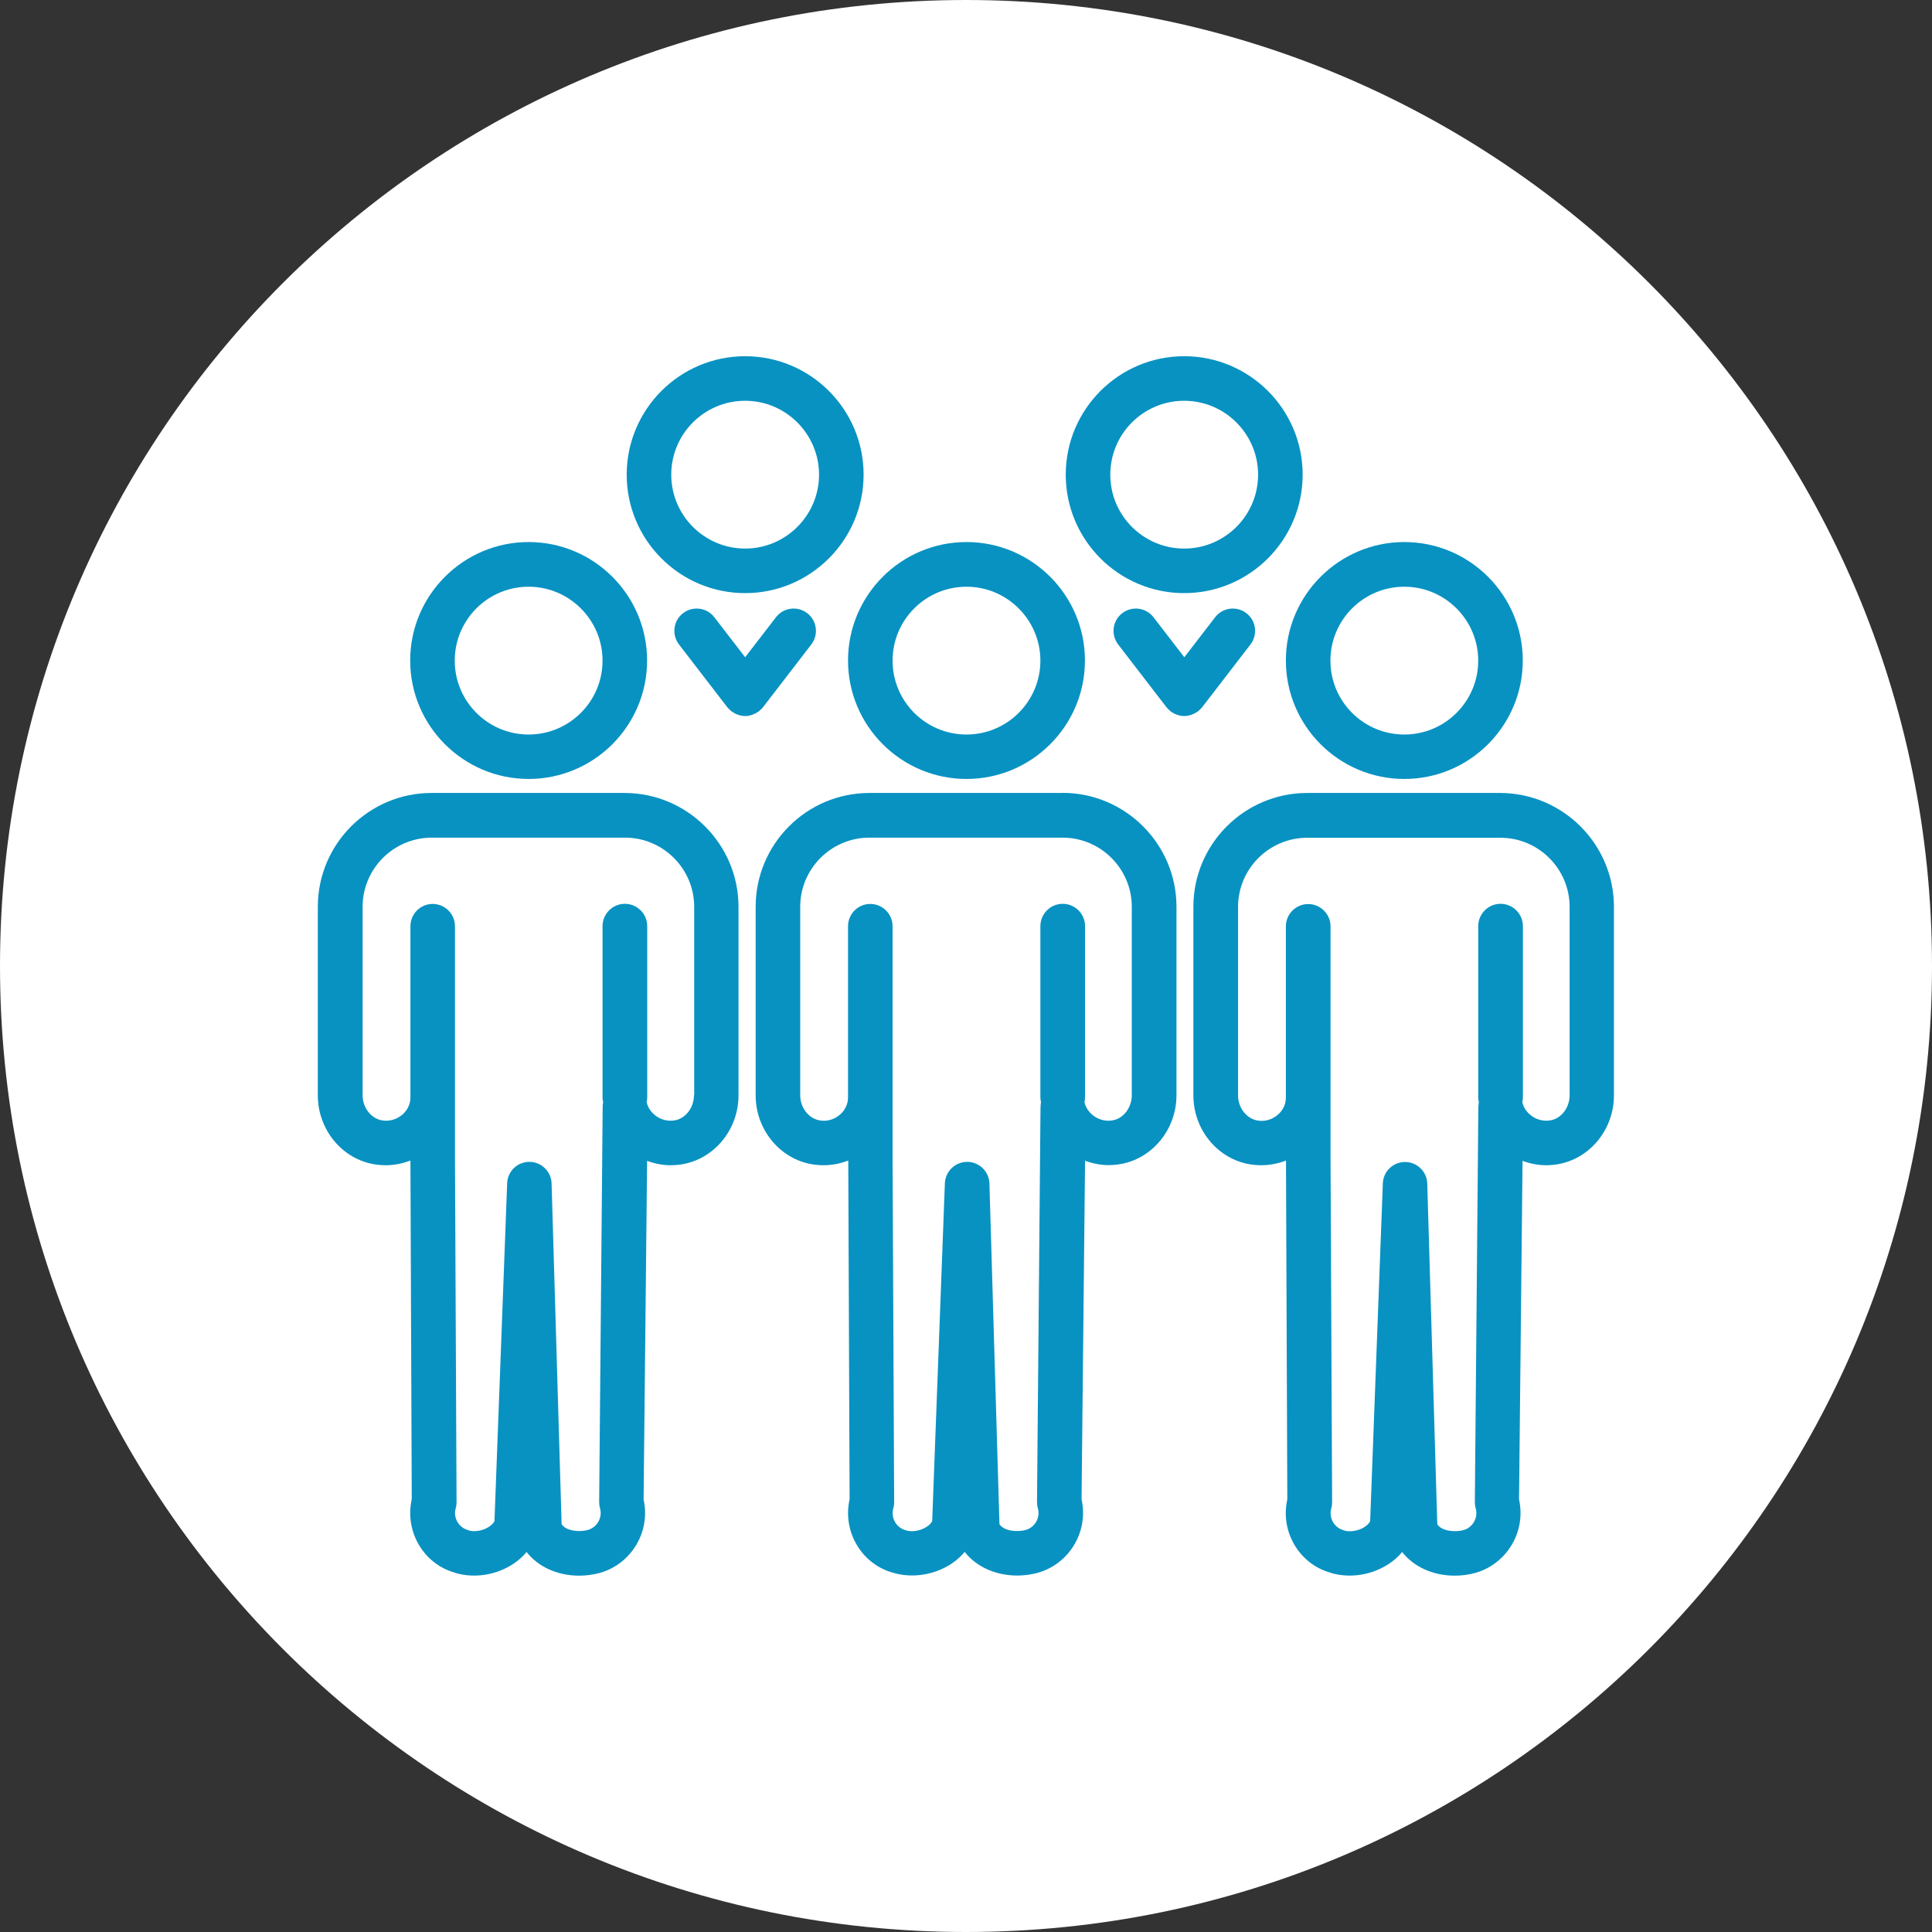 <?xml version="1.0" encoding="UTF-8"?>
<svg xmlns="http://www.w3.org/2000/svg" xmlns:xlink="http://www.w3.org/1999/xlink" id="Layer_1" viewBox="0 0 160 160">
  <rect x="0" y="0" width="160" height="160" fill="#333333" stroke="none"/>
  <defs>
    <style>.cls-1{clip-path:url(#clippath);}.cls-2{fill:none;}.cls-2,.cls-3,.cls-4{stroke-width:0px;}.cls-3{fill:#0892c2;}.cls-5{clip-path:url(#clippath-1);}.cls-4{fill:#fff;}</style>
    <clipPath id="clippath">
      <rect class="cls-2" width="160" height="160"></rect>
    </clipPath>
    <clipPath id="clippath-1">
      <circle class="cls-2" cx="80" cy="80" r="80"></circle>
    </clipPath>
  </defs>
  <g class="cls-1">
    <path class="cls-4" d="M80,160c44.18,0,80-35.82,80-80S124.18,0,80,0,0,35.82,0,80s35.82,80,80,80"></path>
  </g>
  <g class="cls-5">
    <path class="cls-3" d="M43.78,48.59c3.37,0,6.12,2.75,6.12,6.12s-2.74,6.12-6.12,6.12-6.12-2.74-6.12-6.12,2.74-6.12,6.12-6.12M43.78,64.51c5.41,0,9.81-4.4,9.81-9.81s-4.4-9.81-9.81-9.81-9.81,4.4-9.81,9.81,4.4,9.81,9.81,9.81"></path>
    <path class="cls-3" d="M61.71,33.19c3.37,0,6.12,2.75,6.12,6.12s-2.75,6.12-6.12,6.12-6.12-2.74-6.12-6.12,2.74-6.12,6.12-6.12M61.71,49.12c5.41,0,9.81-4.4,9.81-9.81s-4.4-9.81-9.81-9.81-9.81,4.4-9.81,9.81,4.4,9.81,9.81,9.81"></path>
    <path class="cls-3" d="M98.07,33.19c3.37,0,6.12,2.75,6.12,6.12s-2.74,6.12-6.12,6.12-6.12-2.74-6.12-6.12,2.74-6.12,6.12-6.12M98.07,49.12c5.41,0,9.81-4.4,9.81-9.81s-4.4-9.81-9.81-9.81-9.81,4.4-9.81,9.81,4.4,9.81,9.81,9.81"></path>
    <path class="cls-3" d="M57.47,90.71c0,.99-.66,1.88-1.52,2.06-.67.14-1.36-.06-1.86-.55-.27-.26-.46-.59-.54-.95h0c.03-.13.05-.26.05-.4v-14.17c0-1.02-.83-1.85-1.85-1.85s-1.85.83-1.85,1.85v14.17c0,.14.02.27.05.4,0,.02,0,.04-.01.05-.01.08-.02.15-.02.23,0,.04-.01.08-.01.12v.03s-.29,32.68-.29,32.68c0,.18.02.35.07.52.22.77-.23,1.58-.99,1.8-.79.22-1.87.06-2.19-.48l-.83-28.21c-.03-.99-.84-1.79-1.84-1.79h0c-.99,0-1.81.78-1.84,1.78l-1.05,27.97c-.12.24-.38.46-.72.62-.46.21-1,.26-1.35.17-.03,0-.12-.04-.14-.05-.77-.22-1.22-1.03-1-1.8.05-.17.07-.34.07-.51l-.13-28.32v-5.2h0s0-14.17,0-14.17c0-1.02-.83-1.85-1.85-1.85s-1.84.83-1.84,1.85v14.17s0,0,0,0h0c0,.14-.02.27-.04.4-.09.36-.27.69-.54.95-.5.48-1.2.68-1.85.54-.87-.19-1.53-1.07-1.53-2.06v-15.61c0-3.16,2.57-5.73,5.73-5.73h16c3.16,0,5.73,2.58,5.73,5.73v15.61ZM51.75,65.67h-16.01c-5.2,0-9.42,4.23-9.42,9.43v15.61c0,2.74,1.87,5.12,4.45,5.67.39.08.79.12,1.18.12.7,0,1.39-.14,2.04-.39l.11,28.06c-.6,2.65.97,5.33,3.53,6.06.03,0,.12.04.14.05,1.27.36,2.73.24,3.99-.35.74-.34,1.37-.82,1.85-1.4.94,1.21,2.53,1.96,4.36,1.96.58,0,1.15-.08,1.72-.23,2.63-.76,4.2-3.44,3.61-6.08l.29-28.04c.62.22,1.27.36,1.94.36.39,0,.79-.04,1.18-.12,2.58-.55,4.45-2.93,4.45-5.67v-15.61c0-5.18-4.22-9.41-9.41-9.43"></path>
    <path class="cls-3" d="M80.04,48.59c3.37,0,6.12,2.75,6.12,6.12s-2.74,6.12-6.12,6.12-6.12-2.74-6.12-6.12,2.74-6.12,6.12-6.12M80.04,64.51c5.41,0,9.81-4.4,9.81-9.81s-4.4-9.81-9.81-9.81-9.81,4.4-9.81,9.81,4.4,9.81,9.81,9.81"></path>
    <path class="cls-3" d="M93.73,90.71c0,.99-.66,1.88-1.52,2.06-.67.14-1.36-.06-1.86-.55-.27-.26-.46-.59-.54-.95h0c.03-.13.05-.26.05-.4v-14.17c0-1.02-.83-1.85-1.85-1.85s-1.85.83-1.85,1.85v14.17c0,.14.02.27.05.4,0,.02,0,.04-.01.05-.01.08-.02.15-.02.23,0,.04-.01.08-.01.12v.03s-.29,32.68-.29,32.68c0,.18.02.35.07.52.22.77-.23,1.58-.99,1.8-.79.22-1.87.06-2.19-.48l-.83-28.21c-.03-.99-.84-1.79-1.84-1.79h0c-.99,0-1.81.78-1.85,1.78l-1.05,27.97c-.12.24-.38.46-.72.62-.46.21-1,.27-1.36.17-.03,0-.11-.04-.14-.04-.77-.22-1.22-1.03-1-1.81.05-.17.07-.34.07-.51l-.13-28.32v-5.2h0s0-14.17,0-14.17c0-1.02-.83-1.85-1.85-1.85s-1.84.83-1.84,1.85v14.17s0,0,0,0h0c0,.14-.02.27-.04.4-.09.36-.27.69-.54.95-.5.48-1.19.69-1.85.54-.87-.19-1.53-1.07-1.53-2.06v-15.61c0-3.16,2.57-5.73,5.73-5.73h16c3.16,0,5.73,2.58,5.73,5.73v15.61ZM88.01,65.67h-16.01c-5.2,0-9.42,4.23-9.42,9.43v15.61c0,2.74,1.87,5.12,4.45,5.67.39.08.79.12,1.18.12.7,0,1.39-.14,2.04-.39l.11,28.06c-.6,2.65.97,5.33,3.54,6.06.02,0,.11.04.14.04,1.27.36,2.73.24,4-.35.74-.34,1.37-.82,1.85-1.4.94,1.21,2.53,1.96,4.36,1.96.58,0,1.15-.08,1.71-.23,2.63-.76,4.2-3.44,3.61-6.08l.29-28.04c.62.22,1.27.36,1.94.36.39,0,.79-.04,1.18-.12,2.58-.55,4.45-2.93,4.45-5.67v-15.61c0-5.18-4.22-9.41-9.41-9.43"></path>
    <path class="cls-3" d="M116.3,48.59c3.37,0,6.12,2.75,6.12,6.12s-2.74,6.12-6.12,6.12-6.12-2.74-6.12-6.12,2.74-6.12,6.12-6.12M116.3,64.51c5.41,0,9.81-4.4,9.81-9.81s-4.4-9.81-9.81-9.81-9.81,4.4-9.81,9.81,4.4,9.81,9.81,9.81"></path>
    <path class="cls-3" d="M129.99,90.71c0,.99-.66,1.88-1.52,2.06-.66.14-1.36-.06-1.86-.55-.27-.26-.46-.59-.54-.95.03-.13.05-.26.05-.4v-14.17c0-1.02-.83-1.85-1.85-1.85s-1.85.83-1.85,1.85v14.17c0,.14.02.27.05.4,0,.02,0,.04-.01.06-.01.07-.02.15-.02.22,0,.04-.01.09-.01.13l-.29,32.71c0,.18.02.35.07.52.22.77-.23,1.58-.99,1.8-.78.22-1.87.06-2.19-.48l-.83-28.21c-.03-.99-.84-1.79-1.84-1.79h0c-.99,0-1.81.78-1.84,1.78l-1.05,27.97c-.12.24-.38.46-.72.62-.46.21-1,.26-1.35.17-.03,0-.12-.04-.15-.05-.77-.22-1.22-1.03-1-1.8.05-.17.07-.34.07-.51l-.13-28.32v-5.2h0s0-14.17,0-14.17c0-1.02-.83-1.85-1.85-1.85s-1.85.83-1.85,1.85v14.17s0,0,0,0h0c0,.14-.02.27-.04.4-.08.36-.27.69-.54.95-.5.48-1.19.69-1.85.54-.87-.19-1.53-1.07-1.53-2.06v-15.61c0-3.16,2.57-5.73,5.73-5.73h16c3.16,0,5.73,2.58,5.73,5.73v15.61ZM124.27,65.67h-16.01c-5.2,0-9.43,4.23-9.43,9.43v15.61c0,2.74,1.87,5.12,4.45,5.67.39.08.79.12,1.18.12.7,0,1.39-.14,2.04-.39l.11,28.06c-.6,2.65.97,5.33,3.53,6.06.03,0,.11.04.14.05,1.27.36,2.73.24,3.99-.35.74-.34,1.37-.82,1.85-1.4.94,1.21,2.53,1.96,4.36,1.96.58,0,1.15-.08,1.71-.23,2.63-.76,4.2-3.44,3.61-6.08l.29-28.04c.62.22,1.27.36,1.94.36.39,0,.79-.04,1.18-.12,2.58-.55,4.45-2.93,4.45-5.67v-15.61c0-5.18-4.22-9.41-9.41-9.43"></path>
    <path class="cls-3" d="M61.72,59.3c.17,0,.34-.03.51-.08.05-.01.09-.03.13-.05.15-.06.29-.13.42-.22.02-.01.04-.01.05-.03,0,0,.01-.01.02-.02.03-.02.05-.05.08-.07.08-.07.15-.14.22-.22,0-.01.02-.02.03-.03l4.01-5.21c.62-.81.47-1.97-.34-2.59-.81-.62-1.97-.47-2.59.34l-2.55,3.31-2.55-3.31c-.62-.81-1.78-.96-2.59-.34-.81.62-.96,1.78-.34,2.59l4.01,5.21s.02.02.03.03c.06.08.14.15.22.22.03.02.05.05.08.07,0,0,.01.01.02.02.02.01.04.02.05.03.13.09.27.17.42.22.05.02.09.03.13.05.17.05.34.08.51.08,0,0,0,0,0,0h0s0,0,0,0"></path>
    <path class="cls-3" d="M98.08,59.3c.17,0,.34-.03.51-.08.05-.01.09-.03.14-.05.15-.06.29-.13.42-.22.02-.01.04-.01.05-.03,0,0,.01-.01.02-.02.03-.02.05-.05.08-.07.08-.07.15-.14.22-.22,0-.01.02-.02.03-.03l4.01-5.21c.62-.81.47-1.97-.34-2.59-.81-.62-1.97-.47-2.59.34l-2.55,3.31-2.55-3.31c-.62-.81-1.78-.96-2.59-.34-.81.62-.96,1.78-.34,2.59l4.01,5.21s.02.02.03.03c.06.08.14.15.22.22.03.02.05.05.07.07,0,0,.01.01.02.02.02.01.04.02.05.03.13.09.27.17.42.22.04.02.09.03.13.05.17.05.34.08.51.08,0,0,0,0,0,0h0s0,0,0,0"></path>
  </g>
</svg>
